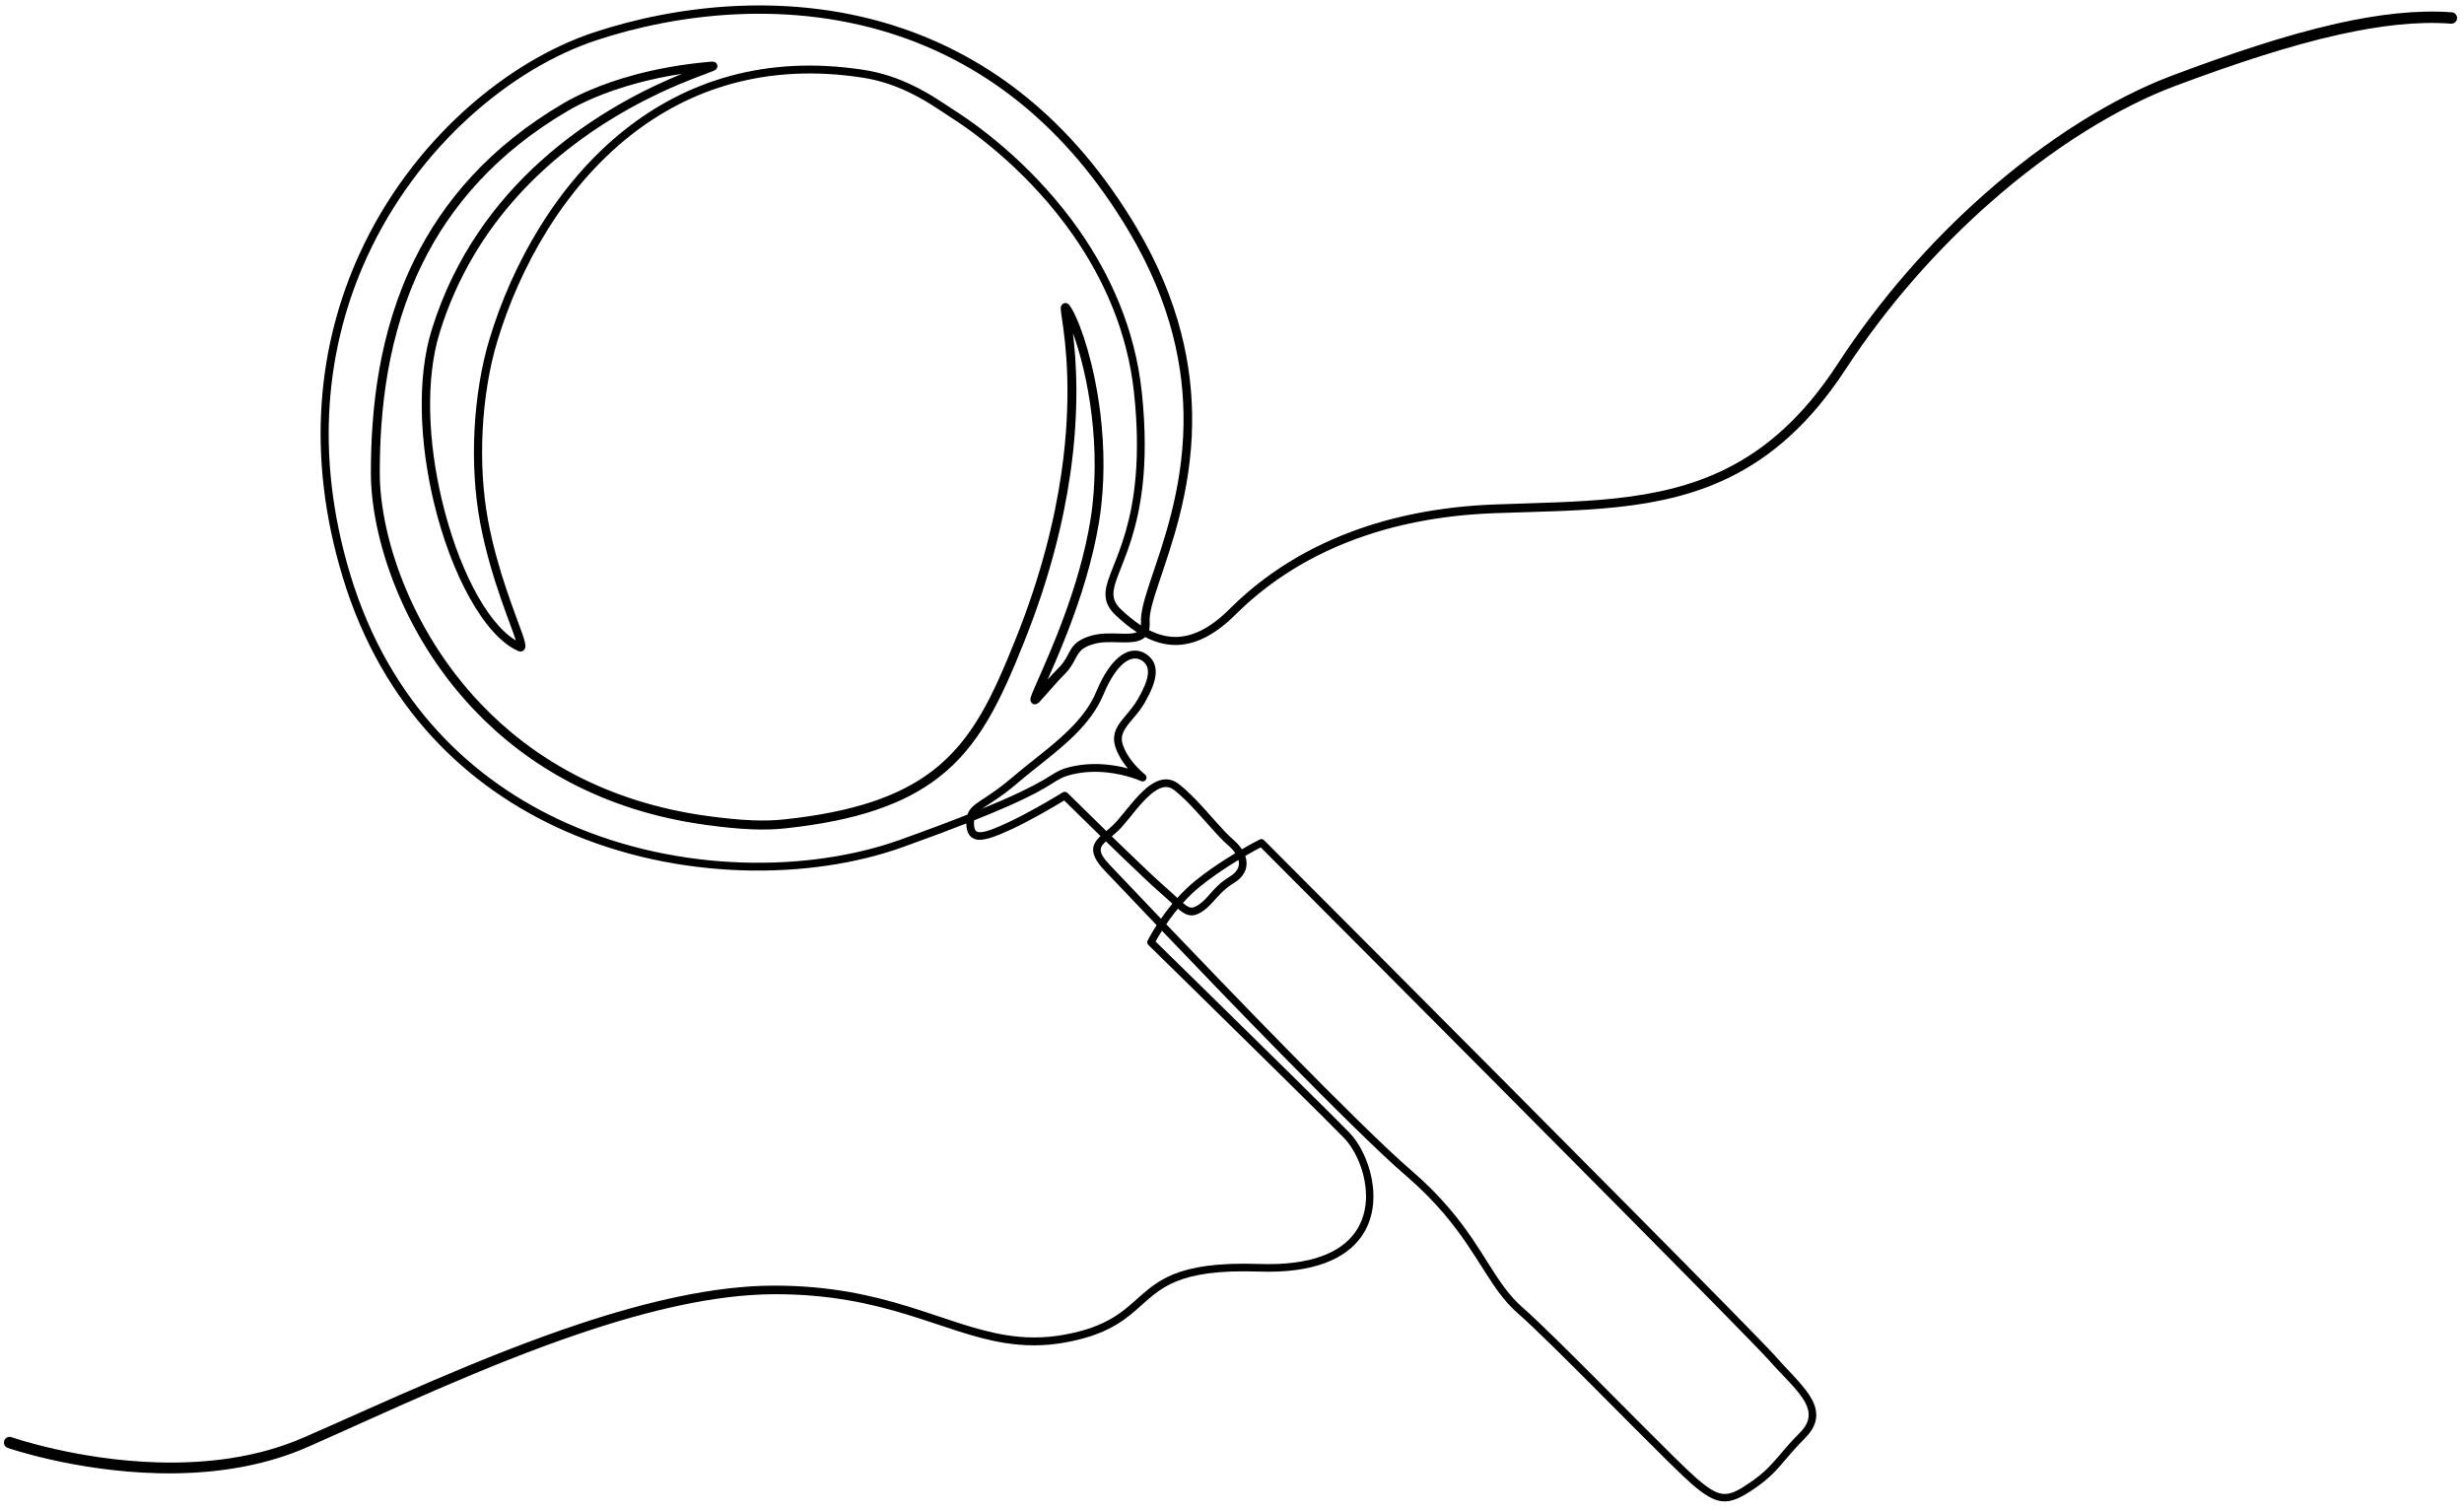 <svg xmlns="http://www.w3.org/2000/svg" xmlns:xlink="http://www.w3.org/1999/xlink" xmlns:serif="http://www.serif.com/" width="100%" height="100%" viewBox="0 0 713 437" version="1.1" xml:space="preserve" style="fill-rule:evenodd;clip-rule:evenodd;stroke-linejoin:round;stroke-miterlimit:2;"> <g transform="matrix(1,0,0,1,-203.378,-66.668)"> <path d="M538.073,334.374C530.408,326.349 524.79,320.418 523.025,318.568C520.319,315.731 519.542,313.715 519.712,312.135C519.838,310.97 520.458,309.961 521.426,308.978C521.553,308.849 521.687,308.719 521.827,308.589C517.07,303.953 512.862,299.808 511.327,298.292C510.077,299.05 507.384,300.661 504.231,302.413C501.663,303.84 498.791,305.36 496.141,306.593C491.51,308.75 487.948,310.066 485.861,309.572C484.189,309.175 483.076,307.886 482.988,305.075C482.987,305.029 482.986,304.983 482.985,304.938C477.943,306.913 471.864,309.191 464.5,311.825C438.096,321.273 399.93,321.794 366.579,306.99C338.637,294.587 314.066,271.45 302.596,233.827C291.615,197.808 295.649,165.967 307.327,140.305C322.418,107.145 350.297,84.309 375.127,76.076C398.861,68.207 432.221,63.845 464.578,74.9C489.355,83.365 513.556,100.854 532.395,132.747C544.802,153.751 548.549,172.88 548.34,189.351C548.091,209.011 542.188,224.878 538.618,235.613C537.037,240.364 535.896,244.05 536.049,246.563C536.107,247.516 536.04,248.319 535.869,248.995C538.366,250.267 540.94,250.991 543.635,250.968C548.44,250.927 553.573,248.495 559.323,242.751C567.165,234.918 578.582,226.397 594.736,220.401C606.014,216.214 619.607,213.256 635.915,212.637C660.37,211.708 682.701,212.235 702.61,202.435C714.288,196.687 725.116,187.361 735.063,172.089C747.425,153.099 762.089,136.585 777.286,123.119C795.765,106.746 815.04,94.88 831.939,88.525C848.799,82.184 864.847,76.792 879.51,73.498C891.675,70.765 902.898,69.477 912.851,70.23C913.758,70.299 914.438,71.092 914.369,71.998C914.3,72.905 913.508,73.585 912.601,73.516C902.936,72.774 892.04,74.047 880.221,76.678C865.682,79.915 849.762,85.21 833.035,91.449C816.407,97.651 797.444,109.283 779.237,125.327C764.184,138.593 749.652,154.873 737.385,173.605C727.081,189.349 715.856,198.925 703.787,204.833C683.534,214.746 660.86,214.265 636.007,215.153C620.002,215.725 606.654,218.589 595.579,222.676C579.806,228.497 568.651,236.791 560.988,244.42C554.655,250.726 548.936,253.258 543.653,253.295C540.569,253.316 537.614,252.48 534.748,251.001C534.192,251.538 533.484,251.9 532.671,252.147C531.221,252.587 529.305,252.579 527.203,252.519C524.885,252.453 522.312,252.333 519.982,252.986C517.755,253.61 516.6,254.347 515.83,255.282C514.336,257.098 513.98,259.403 510.964,262.249C510.589,262.603 510.15,263.066 509.644,263.622C508.316,265.08 506.555,267.153 504.327,269.606C503.795,270.193 503.349,270.382 503.153,270.424C502.415,270.58 501.941,270.287 501.665,269.672C501.581,269.486 501.472,269.083 501.629,268.485C501.803,267.816 502.431,266.33 503.376,264.188C507.075,255.795 515.734,236.741 518.899,217.202C520.594,206.737 520.397,196.17 519.261,186.778C518.098,177.161 515.955,168.779 513.84,163.023C514.813,171.007 515.81,185.056 513.058,203.995C511.067,217.692 507.114,233.952 499.761,252.329C492.966,269.314 486.872,282.508 474.796,291.773C465.08,299.227 451.473,304.16 430.418,306.381C427.446,306.694 424.373,306.76 421.201,306.646C416.84,306.49 412.292,305.995 407.571,305.347C377.681,301.241 355.841,288.146 340.546,272.049C319.288,249.677 310.693,221.485 310.698,203.485C310.703,184.942 312.989,162.754 323.29,141.843C331.563,125.05 344.996,109.075 366.572,96.47C370.106,94.406 376.982,91.011 387.167,88.281C393.24,86.653 400.495,85.26 408.925,84.528C409.444,84.483 409.771,84.505 409.919,84.537C410.656,84.694 410.859,85.192 410.933,85.502C411.009,85.817 411.042,86.33 410.501,86.795C410.389,86.892 410.117,87.064 409.664,87.253C408.808,87.61 406.961,88.257 404.37,89.262C394.01,93.28 371.566,103.109 353.241,123.328C343.939,133.592 335.699,146.537 330.65,162.764C326.347,176.591 327.318,194.817 331.241,211.343C335.687,230.076 343.846,246.692 352.653,251.996C351.911,249.617 350.25,245.465 348.4,240.125C346.252,233.928 343.85,226.158 342.28,217.706C340.701,209.207 340.227,200.008 340.685,191.062C341.168,181.629 342.689,172.478 345.038,164.724C351.557,143.201 364.41,119.852 384.252,104.158C401.74,90.325 424.645,82.412 453.437,86.907C458.752,87.736 463.401,89.415 467.374,91.32C472.793,93.919 476.939,96.938 479.782,98.749C488.097,104.047 503.509,115.841 515.824,133.529C524.613,146.152 531.824,161.771 533.779,180.165C534.916,190.86 534.806,199.516 534.053,206.609C532.621,220.088 528.862,227.934 526.824,233.398C525.277,237.545 524.724,240.142 527.775,243.011C529.671,244.793 531.582,246.369 533.533,247.638C533.559,247.362 533.563,247.055 533.542,246.715C533.377,243.99 534.524,239.973 536.24,234.822C539.757,224.262 545.6,208.66 545.853,189.319C546.064,173.222 542.39,154.531 530.273,134C511.805,102.705 488.095,85.51 463.794,77.195C431.996,66.317 399.207,70.618 375.878,78.343C351.548,86.398 324.26,108.796 309.464,141.278C297.982,166.483 294.036,197.764 304.811,233.152C316.044,270.038 340.117,292.735 367.506,304.902C400.279,319.462 437.788,318.977 463.74,309.699C471.652,306.87 478.073,304.455 483.315,302.385C483.51,301.804 483.788,301.295 484.148,300.819C485.81,298.62 489.676,297.278 496.263,291.644C501.641,287.044 507.66,282.801 512.599,277.95C515.979,274.631 518.848,271.028 520.606,266.801C522.652,261.881 524.883,258.716 527.019,256.931C530.068,254.383 533.006,254.434 535.307,256.113C537.308,257.573 538.011,259.563 537.757,261.976C537.514,264.284 536.323,267.035 534.586,270.058C532.503,273.683 529.61,275.888 528.434,278.505C527.955,279.572 527.825,280.719 528.276,282.125C528.841,283.888 529.839,285.496 530.874,286.835C532.727,289.232 534.713,290.772 534.713,290.772C535.165,291.121 535.282,291.754 534.986,292.243C534.689,292.731 534.073,292.919 533.555,292.679C533.555,292.679 529.452,290.787 523.704,290.181C520.672,289.862 517.18,289.899 513.59,290.771C508.014,292.124 509.759,293.507 494.578,300.162C491.991,301.296 488.919,302.582 485.244,304.046C485.213,304.338 485.203,304.656 485.214,305.005C485.249,306.132 485.421,306.87 485.949,307.228C486.322,307.481 486.828,307.504 487.438,307.44C489.325,307.241 491.953,306.089 495.203,304.577C497.806,303.366 500.628,301.872 503.152,300.47C507.464,298.075 510.905,295.948 510.905,295.948C511.341,295.678 511.905,295.742 512.27,296.103C512.27,296.103 517.467,301.242 523.516,307.137C524.452,306.354 525.469,305.481 526.425,304.412C529.378,301.108 533.227,295.481 537.165,293.252C539.604,291.872 542.081,291.666 544.473,293.527C546.177,294.854 547.874,296.469 549.528,298.186C553.481,302.29 557.185,306.993 560.168,309.559C561.231,310.473 562.093,311.437 562.735,312.416C565.815,310.63 567.913,309.578 567.913,309.578C568.328,309.37 568.829,309.451 569.157,309.78C569.157,309.78 629.177,369.93 672.783,413.915C695.859,437.191 714.341,455.947 716.93,458.892C722.036,464.702 727.741,469.562 728.763,474.421C729.332,477.125 728.623,479.87 725.73,482.763C721.058,487.435 719.154,490.42 715.991,493.439C714.653,494.716 713.096,495.999 711.03,497.41C707.067,500.117 704.373,501.402 701.547,501.051C699.102,500.747 696.492,499.188 692.804,495.977C687.13,491.037 666.596,469.89 652.732,456.284C648.512,452.143 644.914,448.704 642.551,446.645C634.651,439.761 631.407,429.808 621.095,417.724C618.175,414.303 614.677,410.709 610.327,406.965C602.742,400.436 589.049,386.875 574.691,372.257C562.331,359.673 549.477,346.306 539.61,335.984C538.748,337.345 538.123,338.444 537.76,339.107C541.4,342.67 561.488,362.339 576.896,377.537C584.559,385.097 591.066,391.552 593.82,394.374C599.562,400.257 604.392,414.799 597.164,424.701C592.758,430.737 583.829,435.156 567.669,434.606C555.877,434.205 548.746,435.405 543.752,437.45C538.44,439.624 535.568,442.748 532.036,445.803C527.754,449.508 522.572,453.152 511.527,455.135C505.231,456.267 499.558,456.13 494.045,455.246C475.841,452.327 459.438,441.031 427.316,441.156C410.376,441.227 391.143,445.813 371.74,452.336C343.522,461.823 314.953,475.414 292.499,485.329C278.397,491.557 262.988,493.285 249.103,492.953C225.059,492.379 205.613,485.634 205.613,485.634C204.755,485.334 204.3,484.394 204.6,483.535C204.899,482.677 205.839,482.222 206.698,482.522C206.698,482.522 225.683,489.172 249.184,489.819C262.648,490.189 277.603,488.594 291.302,482.604C313.857,472.74 342.56,459.22 370.893,449.802C390.598,443.252 410.126,438.687 427.31,438.671C459.625,438.632 476.106,449.994 494.412,452.976C499.681,453.835 505.106,453.979 511.13,452.911C524.029,450.62 528.531,445.938 533.353,441.676C536.013,439.325 538.767,437.099 542.914,435.403C548.101,433.281 555.5,431.983 567.744,432.403C582.845,432.921 591.272,429.045 595.39,423.406C601.952,414.424 597.463,401.24 592.255,395.9C589.506,393.083 583.013,386.638 575.365,379.089C558.366,362.311 535.669,340.087 535.669,340.087C535.332,339.758 535.247,339.248 535.459,338.828C535.459,338.828 536.377,337.003 538.073,334.374ZM563.708,314.341C563.875,314.81 563.989,315.277 564.048,315.738C564.355,318.124 563.305,320.447 560.357,322.218C559.218,322.903 558.287,323.634 557.48,324.375C554.916,326.728 553.472,329.147 550.874,330.669C548.97,331.784 547.624,331.788 546.062,330.934C545.507,330.63 544.915,330.183 544.232,329.6C543.88,330.026 543.539,330.45 543.211,330.87C542.331,331.996 541.541,333.09 540.848,334.103C550.753,344.471 563.754,357.999 576.251,370.726C590.553,385.292 604.191,398.809 611.748,405.315C616.192,409.142 619.765,412.815 622.749,416.313C632.969,428.292 636.146,438.185 643.976,445.01C646.36,447.088 649.991,450.558 654.249,454.738C668.08,468.315 688.563,489.418 694.223,494.347C697.453,497.16 699.672,498.641 701.814,498.907C704.218,499.206 706.439,497.93 709.812,495.626C711.764,494.293 713.236,493.083 714.499,491.877C717.652,488.868 719.548,485.891 724.203,481.236C727.232,478.207 727.286,475.428 725.792,472.589C723.781,468.767 719.316,464.877 715.309,460.317C712.725,457.378 694.279,438.663 671.251,415.434C630.101,373.923 574.332,318.014 568.189,311.857C567.332,312.306 565.731,313.165 563.708,314.341ZM525.093,308.673C526.393,309.938 527.715,311.219 529.017,312.476C533.676,316.974 538.083,321.16 540.358,323.136C541.865,324.446 543.059,325.575 544.055,326.5C545.602,324.78 547.333,323.08 549.226,321.549C552.201,319.143 555.396,316.947 558.288,315.112C559.172,314.551 560.028,314.024 560.841,313.535C560.31,312.751 559.594,311.977 558.728,311.233C555.706,308.632 551.944,303.875 547.939,299.715C546.361,298.077 544.744,296.533 543.118,295.267C540.982,293.603 538.768,294.557 536.619,296.302C533.458,298.871 530.47,303.189 528.066,305.878C527.088,306.972 526.05,307.868 525.093,308.673ZM487.581,300.673C489.87,299.736 491.888,298.881 493.674,298.099C509.134,291.325 507.381,289.963 513.06,288.585C516.921,287.648 520.678,287.602 523.94,287.947C526.145,288.18 528.124,288.591 529.757,289.022C529.537,288.762 529.317,288.49 529.099,288.208C527.914,286.675 526.786,284.827 526.14,282.81C525.489,280.779 525.696,279.125 526.388,277.586C527.59,274.914 530.516,272.643 532.643,268.941C534.195,266.241 535.312,263.804 535.529,261.742C535.694,260.177 535.284,258.868 533.987,257.921C532.446,256.796 530.497,256.941 528.454,258.648C526.51,260.271 524.532,263.184 522.67,267.66C520.798,272.16 517.762,276.01 514.164,279.544C509.189,284.428 503.129,288.706 497.712,293.338C492.992,297.374 489.675,299.165 487.581,300.673ZM532.33,249.592C530.25,248.244 528.213,246.579 526.202,244.682C523.874,242.486 523.131,240.406 523.291,237.987C523.803,230.223 535.548,218.217 531.541,180.402C529.63,162.42 522.57,147.155 513.977,134.816C501.877,117.443 486.734,105.862 478.565,100.66C475.774,98.884 471.71,95.916 466.392,93.367C462.599,91.549 458.161,89.944 453.087,89.154C425.034,84.788 402.715,92.482 385.684,105.967C366.233,121.369 353.665,144.292 347.282,165.403C344.987,172.992 343.508,181.95 343.04,191.182C342.595,199.943 343.061,208.951 344.611,217.272C347.335,231.894 352.592,244.441 354.573,250.203C355.142,251.86 355.435,253.034 355.423,253.62C355.413,254.182 355.202,254.543 354.984,254.763C354.634,255.117 354.091,255.37 353.293,255.019C343.464,250.701 333.824,232.643 328.89,211.902C324.855,194.941 323.909,176.234 328.317,162.039C334.933,140.734 346.925,124.952 359.696,113.401C374.841,99.703 391.082,91.967 400.71,88.028C395.937,88.755 391.639,89.686 387.819,90.712C377.944,93.365 371.274,96.649 367.848,98.653C346.782,110.973 333.658,126.569 325.585,142.973C315.482,163.501 313.275,185.286 313.275,203.486C313.276,221.023 321.713,248.465 342.432,270.257C357.378,285.978 378.726,298.748 407.927,302.754C412.557,303.39 417.017,303.879 421.295,304.033C424.34,304.143 427.291,304.082 430.144,303.782C450.564,301.632 463.787,296.934 473.212,289.707C484.935,280.717 490.754,267.85 497.353,251.366C504.62,233.214 508.532,217.153 510.501,203.623C513.776,181.126 511.672,165.644 510.722,159.216C510.466,157.483 510.302,156.358 510.312,155.881C510.326,155.203 510.633,154.854 510.812,154.7C511.22,154.348 511.784,154.136 512.491,154.637C512.69,154.778 513.12,155.299 513.684,156.315C516.469,161.335 520.14,172.664 521.805,186.471C522.963,196.084 523.154,206.9 521.415,217.61C519.533,229.201 515.752,240.626 512.182,249.817C510.071,255.253 508.035,259.902 506.52,263.33C506.976,262.814 507.394,262.342 507.777,261.922C508.334,261.31 508.819,260.803 509.233,260.413C512.138,257.674 512.445,255.428 513.884,253.68C514.899,252.448 516.368,251.383 519.303,250.562C521.877,249.841 524.715,249.931 527.276,250.005C529.068,250.057 530.705,250.117 531.941,249.742C532.079,249.7 532.209,249.651 532.33,249.592ZM539.323,332.507C539.977,331.565 540.707,330.565 541.509,329.539C541.866,329.083 542.237,328.622 542.621,328.159C541.605,327.227 540.399,326.105 538.906,324.808C536.613,322.818 532.172,318.602 527.478,314.072C526.125,312.766 524.752,311.435 523.403,310.124C522.608,310.846 521.991,311.51 521.899,312.37C521.771,313.552 522.592,314.929 524.616,317.051C526.354,318.874 531.833,324.659 539.323,332.507ZM545.661,327.943C546.195,328.392 546.671,328.744 547.125,328.993C547.981,329.461 548.712,329.371 549.756,328.76C552.222,327.316 553.552,324.978 555.986,322.746C556.893,321.914 557.939,321.093 559.219,320.324C561.215,319.125 562.064,317.635 561.857,316.019C561.835,315.846 561.802,315.672 561.758,315.497C561.017,315.945 560.242,316.424 559.443,316.931C556.615,318.726 553.491,320.873 550.583,323.227C548.781,324.685 547.134,326.305 545.661,327.943Z"></path> </g> </svg>